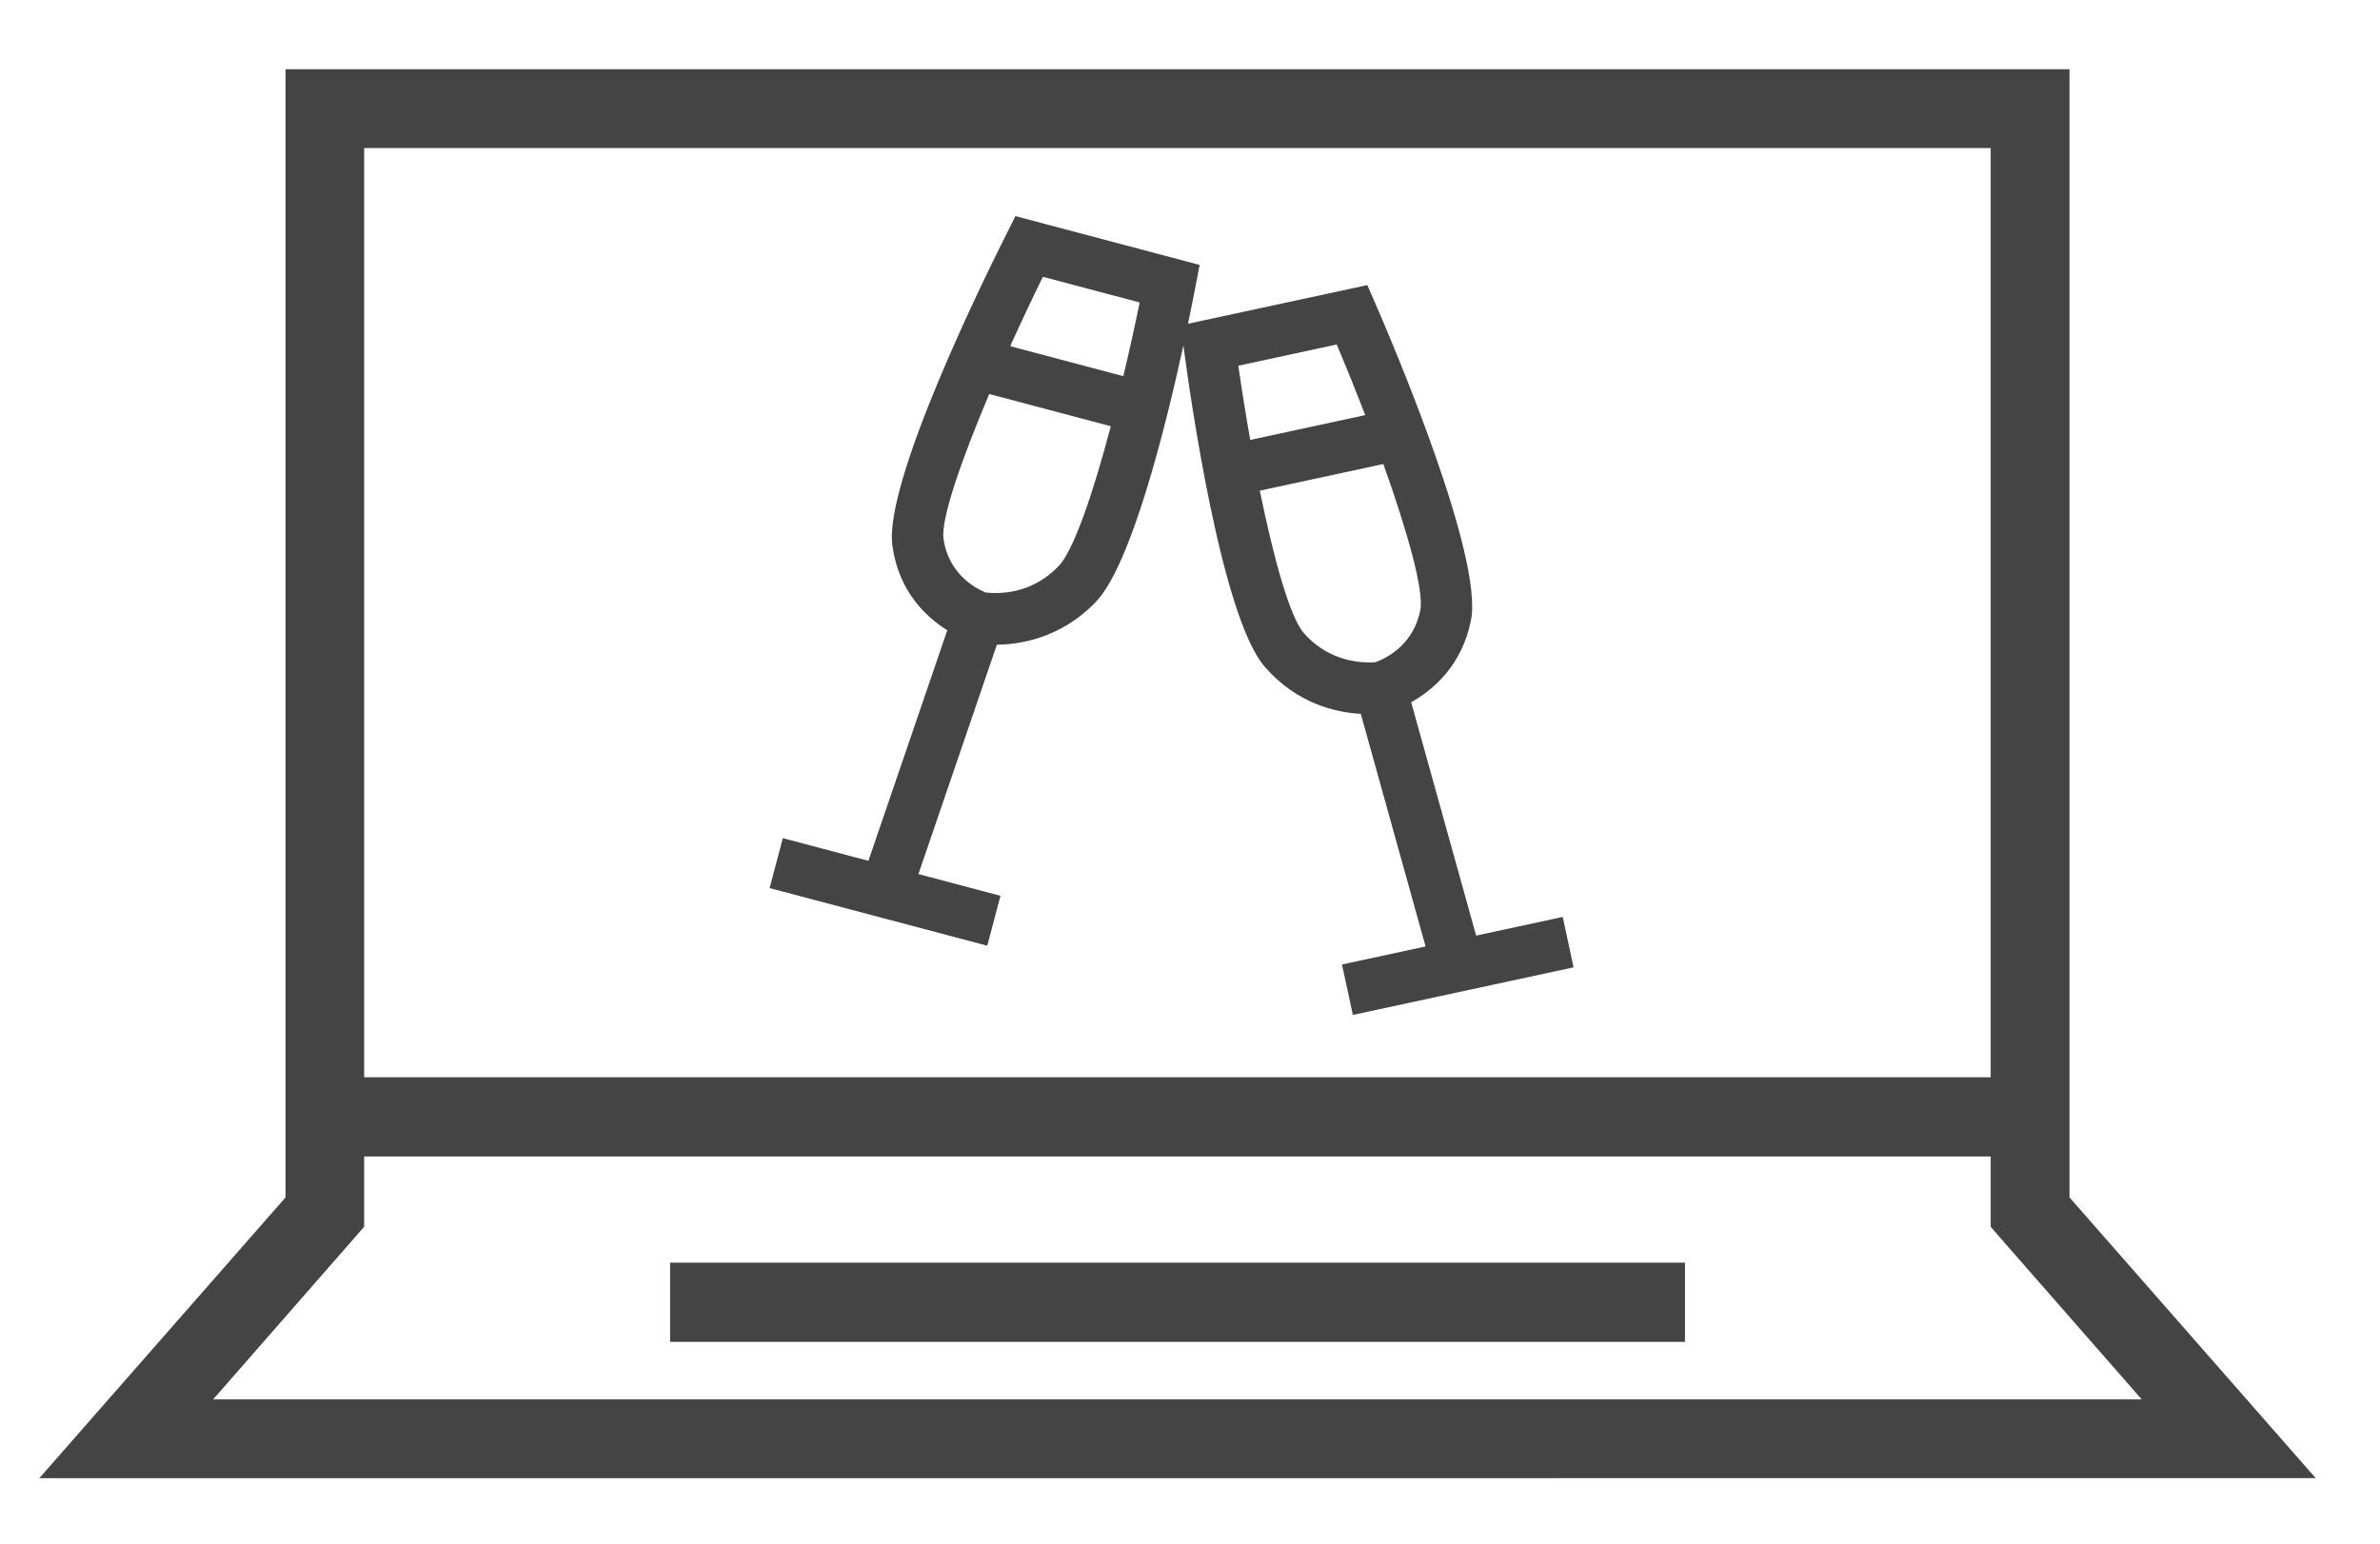 <?xml version="1.0" encoding="utf-8"?>
<!-- Generator: Adobe Illustrator 17.0.0, SVG Export Plug-In . SVG Version: 6.00 Build 0)  -->
<!DOCTYPE svg PUBLIC "-//W3C//DTD SVG 1.1//EN" "http://www.w3.org/Graphics/SVG/1.1/DTD/svg11.dtd">
<svg version="1.1" id="Livello_1" xmlns="http://www.w3.org/2000/svg" xmlns:xlink="http://www.w3.org/1999/xlink" x="0px" y="0px"
	 width="80.667px" height="52.333px" viewBox="0 0 80.667 52.333" enable-background="new 0 0 80.667 52.333" xml:space="preserve">
<g>
	<g>
		<g>
			<g>
				<path fill="#444444" d="M1.333,50.105l8.346-9.517V2.347h60.464v38.241l8.346,9.517H1.333L1.333,50.105z M12.343,41.583
					l-5.119,5.852h65.367l-4.792-5.473l-0.327-0.379V5.018H12.343V41.583L12.343,41.583z"/>
			</g>
		</g>
	</g>
	<g>
		<g>
			<g>
				<polygon fill="#444444" points="11.008,39.2 11.008,36.516 68.807,36.516 68.807,39.2 11.008,39.2 				"/>
			</g>
		</g>
	</g>
	<g>
		<g>
			<g>
				<polygon fill="#444444" points="22.712,45.484 22.712,42.8 57.11,42.8 57.11,45.484 22.712,45.484 				"/>
			</g>
		</g>
	</g>
</g>
<path fill="#444444" d="M183.987,130.003c-2.035,0-3.683,1.654-3.683,3.689s1.648,3.69,3.683,3.69c2.041,0,3.69-1.655,3.69-3.69
	S186.028,130.003,183.987,130.003z M211.894,130.003c-2.035,0-3.683,1.654-3.683,3.689s1.648,3.69,3.683,3.69
	c2.041,0,3.689-1.655,3.689-3.69S213.935,130.003,211.894,130.003z M176.581,122.162h5.317c0.027,0,0.054,0.014,0.081,0.014h30.206
	c0.577,0,1.099-0.366,1.302-0.909l10.105-26.964c0.156-0.434,0.102-0.908-0.163-1.288c-0.258-0.367-0.692-0.597-1.146-0.597
	l-50.307,0.082l-2.014-4.965c-0.217-0.529-0.719-0.868-1.289-0.868h-11.508c-0.767,0-1.383,0.624-1.383,1.397
	c0,0.76,0.617,1.383,1.383,1.383h10.573l12.173,29.935h-3.33c-2.163,0.04-3.859,1.763-3.899,3.919v1.221
	c0.04,2.143,1.736,3.865,3.899,3.906h41.559c0.766,0,1.39-0.624,1.39-1.397c0-0.76-0.624-1.383-1.39-1.383h-41.559
	c-0.258,0-0.549-0.122-0.773-0.353c-0.224-0.231-0.346-0.515-0.346-0.773v-1.221C175.469,122.759,176.066,122.162,176.581,122.162z
	 M173.109,95.28l47.174-0.082l-9.061,24.197h-0.034c-0.02,0-0.041-0.013-0.054-0.013h-28.226L173.109,95.28z"/>
<path fill="#444444" d="M52.966,31.081l-2.934,0.633l-2.202-7.911c0.729-0.407,1.72-1.23,2.027-2.782
	c0.424-2.141-2.613-9.289-3.227-10.7l-0.287-0.657l-6.077,1.31c0.109-0.523,0.192-0.945,0.24-1.192L40.66,8.98l-6.242-1.654
	L34.1,7.96c-0.696,1.38-4.151,8.375-3.854,10.536c0.214,1.556,1.141,2.419,1.861,2.868l-2.673,7.815l-2.901-0.768l-0.448,1.692
	l7.377,1.954l0.448-1.692l-2.781-0.737l2.659-7.775c0.752-0.006,2.151-0.204,3.345-1.44c1.207-1.248,2.367-5.902,2.977-8.706
	l0.015,0.119c0.199,1.501,1.265,9.077,2.744,10.778c1.095,1.259,2.424,1.549,3.254,1.594l2.195,7.884l-2.833,0.611l0.369,1.71
	l7.48-1.613L52.966,31.081z M33.414,20.085c-0.195-0.074-1.257-0.534-1.435-1.828c-0.091-0.659,0.589-2.629,1.55-4.901l4.121,1.092
	c-0.609,2.3-1.263,4.221-1.774,4.748C34.98,20.122,33.928,20.138,33.414,20.085z M38.628,10.252
	c-0.169,0.822-0.356,1.668-0.554,2.499l-3.835-1.016c0.357-0.789,0.731-1.586,1.108-2.352L38.628,10.252z M42.375,14.912
	c-0.147-0.831-0.284-1.681-0.404-2.516l3.336-0.719c0.33,0.781,0.656,1.592,0.965,2.394L42.375,14.912z M46.887,15.729
	c0.822,2.305,1.382,4.298,1.253,4.952c-0.237,1.202-1.178,1.64-1.519,1.765c-0.037,0.004-0.108,0.009-0.206,0.009
	c-0.507,0-1.471-0.13-2.226-0.999c-0.465-0.535-1.009-2.473-1.489-4.824L46.887,15.729z"/>
</svg>
